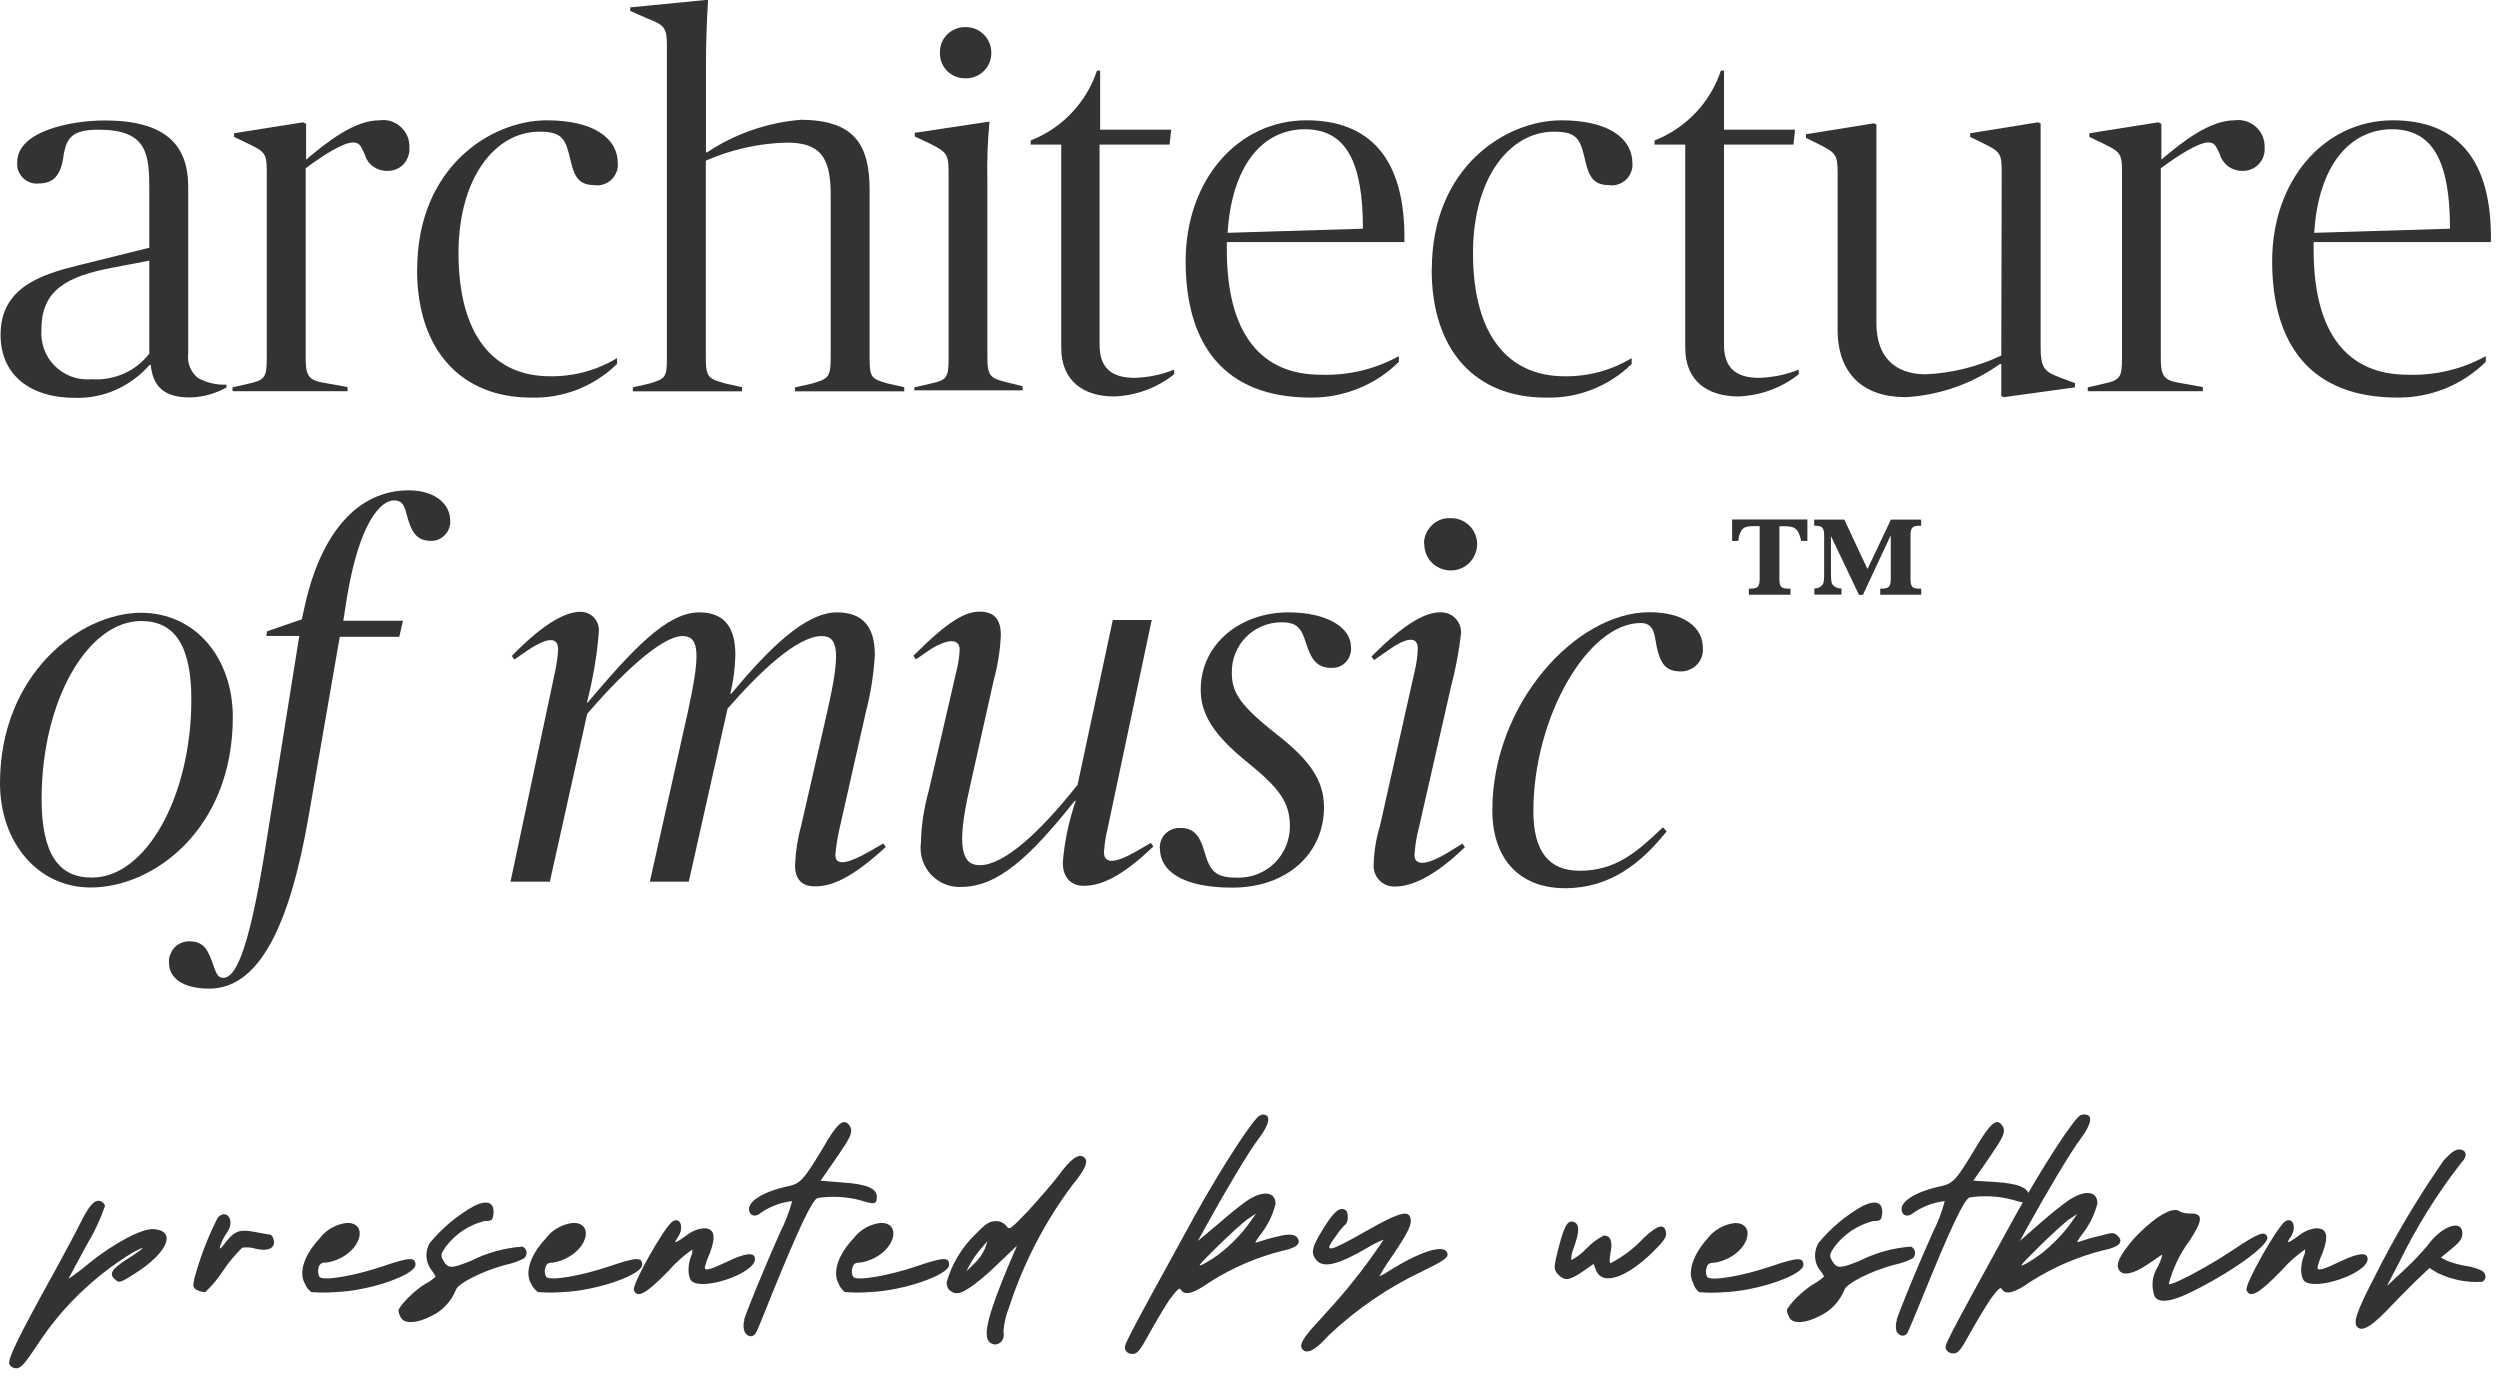 <svg width="176" height="97" viewBox="0 0 176 97" fill="none" xmlns="http://www.w3.org/2000/svg">
<g clip-path="url(#clip0_429_5147)">
<path d="M3.71 89.76C4.52 88.27 5.37 86.69 5.59 86.24C6.22 84.96 6.59 84.49 6.98 84.54C7.08 84.55 7.16 84.59 7.24 84.66C7.31 84.72 7.37 84.8 7.39 84.9C7.07 85.84 6.65 86.73 6.14 87.58C5.42 88.91 4.82 90.01 4.82 90.03C5.31 89.7 5.78 89.35 6.23 88.96C8.06 87.49 10.01 86.46 10.84 86.53C12.43 86.66 11.84 88.16 9.51 89.65C8.41 90.34 8.39 90.36 8.03 90.01C7.68 89.66 7.87 89.33 9.03 88.59C10.19 87.86 10.42 87.59 9.31 88.2C6.64 89.83 4.36 92.03 2.65 94.65C1.77 95.98 1.47 96.33 1.15 96.33C1.05 96.33 0.96 96.31 0.87 96.26C0.78 96.21 0.71 96.14 0.67 96.06C0.49 95.75 1.27 94.17 3.7 89.77L3.71 89.76Z" fill="#333333"/>
<path d="M13.89 90.83C13.58 90.66 13.56 90.59 13.69 89.98C14.09 88.52 14.63 87.1 15.32 85.74C15.94 85.02 16.57 85.94 16 86.74C15.8 87.02 15.64 87.34 15.52 87.66C15.39 88.03 15.52 87.97 15.96 87.36C16.6 86.59 16.96 86.52 18.21 86.78C18.54 86.85 18.89 86.9 19.02 86.92C19.15 86.94 19.24 87.13 19.28 87.35C19.37 87.9 18.82 88.12 17.95 87.9C17.66 87.81 17.35 87.79 17.05 87.84C16.55 88.33 16.1 88.87 15.71 89.45C15.35 90.01 14.93 90.52 14.44 90.97C14.25 90.96 14.06 90.91 13.89 90.83V90.83Z" fill="#333333"/>
<path d="M21.44 90.33C21.02 89.53 21.44 88.32 22.49 87.2C22.72 86.89 23.01 86.63 23.35 86.44C23.69 86.25 24.06 86.13 24.44 86.09C25.83 86.09 25.51 87.79 23.99 88.56C23.66 88.73 23.3 88.85 22.94 88.89C22.88 88.88 22.82 88.89 22.76 88.89C22.7 88.9 22.64 88.93 22.59 88.97C22.54 89.01 22.5 89.06 22.47 89.11C22.44 89.16 22.42 89.22 22.42 89.29C22.37 89.5 22.39 89.72 22.5 89.9C22.79 90.19 24.93 89.83 27 89.13C28.85 88.5 29.25 88.49 29.25 89.04C29.25 89.75 26.03 90.87 23.68 90.96C23.09 91.01 22.5 91.01 21.91 90.96C21.7 90.8 21.54 90.58 21.45 90.33H21.44Z" fill="#333333"/>
<path d="M28.05 92.29C28.05 91.97 29.22 90.79 29.97 90.37C30.23 90.23 30.46 90.07 30.67 89.87C30.58 89.69 30.47 89.52 30.34 89.37C30.15 89.1 30.04 88.78 30.02 88.45C30.01 88.12 30.09 87.79 30.25 87.51C31.13 86.45 32.19 85.56 33.39 84.89C34.31 84.45 34.81 84.65 34.74 85.44C34.68 85.92 34.63 85.96 34.09 85.96C33.01 86.24 32.05 86.88 31.38 87.77C31.07 88.21 31.02 88.39 31.15 88.63C31.51 89.33 31.7 89.35 33.16 88.76C34.29 88.19 35.53 87.85 36.79 87.76C36.87 87.8 36.93 87.85 36.98 87.92C37.03 87.99 37.06 88.07 37.07 88.15C37.07 88.23 37.07 88.32 37.03 88.4C37 88.48 36.94 88.54 36.88 88.6C36.47 88.8 36.05 88.95 35.61 89.04C33.95 89.48 32.22 90.36 32.09 90.82C31.76 91.63 31.14 92.29 30.34 92.66C29.34 93.18 28.47 93.21 28.23 92.77C28.14 92.62 28.08 92.46 28.05 92.3V92.29Z" fill="#333333"/>
<path d="M37.36 90.33C36.94 89.53 37.36 88.32 38.41 87.2C38.64 86.89 38.93 86.63 39.27 86.44C39.61 86.25 39.98 86.13 40.36 86.09C41.75 86.09 41.43 87.79 39.9 88.56C39.59 88.73 39.25 88.84 38.9 88.89C38.58 88.89 38.46 88.98 38.38 89.29C38.35 89.39 38.34 89.5 38.36 89.6C38.37 89.71 38.41 89.81 38.46 89.9C38.75 90.19 40.89 89.83 42.96 89.13C44.81 88.5 45.21 88.49 45.21 89.04C45.21 89.75 41.98 90.87 39.64 90.96C39.05 91.01 38.46 91.01 37.87 90.96C37.65 90.8 37.47 90.58 37.37 90.33H37.36Z" fill="#333333"/>
<path d="M44.63 90.81C44.48 90.42 46.81 86.31 47.36 85.98C47.91 85.65 48.18 86.44 47.72 87.1C47.38 87.58 47.52 87.56 48.33 86.97C48.68 86.69 49.1 86.51 49.54 86.47C50.3 86.47 50.43 87.01 49.97 88.23C49.82 88.55 49.7 88.89 49.62 89.23C49.62 89.5 50 89.39 51.24 88.8C52.47 88.21 53.15 88.12 53.15 88.64C53.15 89.64 49.54 90.87 48.72 90.21C48.42 89.97 48.39 89.13 48.64 88.47C48.72 88.31 48.76 88.13 48.74 87.96C48.13 88.39 47.57 88.89 47.07 89.46C45.48 91.1 44.86 91.43 44.62 90.82L44.63 90.81Z" fill="#333333"/>
<path d="M52.38 92.93C52.56 92.31 53.78 89.32 54.92 86.76C55.28 86.06 55.56 85.32 55.77 84.56C55 84.64 54.25 84.92 53.61 85.35C53.19 85.74 52.73 85.61 52.73 85.1C52.73 84.59 53.65 83.92 55.36 83.54C56.36 83.34 56.54 83.12 57.93 80.83C58.93 79.06 59.39 78.71 59.77 79.19C60.15 79.67 59.85 80.11 58.77 81.68L57.77 83.12L59.35 83.25C61 83.36 61.73 83.66 61.73 84.25C61.73 84.84 61.49 84.78 60.57 84.5C59.59 84.24 58.56 84.19 57.56 84.34C57.19 84.45 56.23 86.46 54.3 91.22C53.75 92.57 53.3 93.77 53.18 93.88C53 94.17 52.63 94.13 52.43 93.78C52.32 93.51 52.31 93.2 52.41 92.93H52.38Z" fill="#333333"/>
<path d="M59.02 90.33C58.6 89.53 59.02 88.32 60.07 87.2C60.3 86.89 60.6 86.63 60.93 86.44C61.27 86.25 61.64 86.13 62.02 86.09C63.4 86.09 63.08 87.79 61.56 88.56C61.23 88.73 60.87 88.85 60.51 88.89C60.2 88.89 60.07 88.98 60 89.29C59.97 89.39 59.96 89.5 59.97 89.6C59.98 89.71 60.02 89.81 60.07 89.9C60.36 90.19 62.5 89.83 64.57 89.13C66.42 88.5 66.82 88.49 66.82 89.04C66.82 89.75 63.6 90.87 61.26 90.96C60.67 91.01 60.07 91.01 59.48 90.96C59.27 90.8 59.11 90.58 59.02 90.33V90.33Z" fill="#333333"/>
<path d="M76.06 81.38C76.15 81.38 76.23 81.4 76.3 81.46C76.67 81.7 76.43 82.3 75.51 83.41C73.57 86 72.07 88.89 71.06 91.97C70.83 92.53 70.69 93.13 70.64 93.74C70.82 94.44 70.11 94.94 69.64 94.46C69.17 93.98 69.64 92.35 71.01 89.06L71.6 87.69L70.47 88.77C69.03 90.19 67.87 91.04 67.41 91.04C67.31 91.04 67.2 91.04 67.1 90.99C67 90.95 66.92 90.89 66.84 90.82C66.76 90.75 66.71 90.65 66.68 90.55C66.65 90.45 66.64 90.35 66.65 90.24C67.02 88.97 67.71 87.82 68.66 86.9C69.39 86.15 69.66 85.97 70.08 85.97C70.22 85.96 70.37 85.98 70.5 86.04C70.63 86.1 70.75 86.19 70.84 86.3C71.06 86.61 71.11 86.57 72.33 85.3C73.01 84.56 74.02 83.41 74.53 82.75C75.21 81.81 75.7 81.37 76.08 81.37L76.06 81.38ZM69.03 87.94C68.75 88.27 68.5 88.63 68.29 89L68.03 89.5L68.59 88.96C68.91 88.66 69.16 88.29 69.34 87.9L69.52 87.37L69.03 87.94V87.94Z" fill="#333333"/>
<path d="M88.94 78.47C89.49 78.47 89.38 79.15 88.64 80.12C87.9 81.08 86.17 84.02 84.96 86.22L84.33 87.36L85.65 86.26C86.37 85.63 87.29 84.87 87.73 84.57C88.87 83.78 89.8 83.86 89.8 84.76C89.59 85.58 89.21 86.34 88.68 86.99C88.31 87.51 88.3 87.54 88.59 87.43C89.03 87.28 89.48 87.15 89.94 87.05C90.607 86.877 91.043 86.877 91.25 87.05C91.68 87.48 91.35 87.84 90.3 88.05C88.5 88.5 86.78 89.24 85.21 90.23C84.02 91.08 83.4 91.23 83.14 90.8C83.03 90.6 82.87 90.8 82.33 91.5C81.98 92.03 81.33 93.11 80.91 93.88C80.25 95.09 80.06 95.32 79.73 95.32C79.63 95.32 79.54 95.31 79.45 95.26C79.36 95.22 79.29 95.15 79.24 95.07C79.09 94.69 78.91 95.07 84.13 85.55C86.05 82.11 88.3 78.63 88.72 78.52C88.8 78.48 88.89 78.46 88.98 78.45L88.94 78.47ZM87.82 85.83C87.52 86.05 86.57 86.91 85.69 87.77C84.27 89.18 84.2 89.27 84.87 88.91C85.44 88.59 85.97 88.21 86.45 87.77C86.97 87.3 87.45 86.78 87.87 86.22L88.43 85.43L87.83 85.83H87.82Z" fill="#333333"/>
<path d="M93.15 92.64C94.72 90.97 96.14 89.18 97.41 87.27C96.99 87.43 96.58 87.64 96.2 87.88C94.24 89.02 93.19 89.29 92.7 88.74C92.21 88.2 92.39 87.74 93.18 86.46C93.97 85.19 94.35 84.96 94.73 85.19C94.95 85.32 94.93 86.03 94.73 86.19C94.49 86.42 94.27 86.68 94.09 86.96C93.09 88.28 93.46 88.21 96.17 86.67C98.3 85.45 99.09 85.19 99.27 85.67C99.45 86.14 99.18 86.67 98.11 88.29C97.74 88.79 97.41 89.31 97.11 89.85C97.36 89.75 97.59 89.61 97.81 89.46C100.1 88.02 101.83 87.52 101.91 88.3C101.91 88.56 101.61 88.78 100.17 89.48C97.73 90.63 95.49 92.16 93.53 94.02C92.63 95.02 92.06 95.35 91.72 95.02C91.38 94.7 91.76 94.12 93.17 92.64H93.15Z" fill="#333333"/>
<path d="M109.53 88.63C110.07 86.34 110.32 85.85 110.8 86.03C111.28 86.21 111.13 86.86 110.8 87.84C110.67 88.11 110.61 88.41 110.62 88.71C111.03 88.5 111.39 88.21 111.7 87.88C112.05 87.51 112.46 87.21 112.92 86.98C113.38 86.98 113.55 87.4 113.38 88.19C113.31 88.6 113.29 88.93 113.38 88.93C114.25 88.48 115.03 87.89 115.7 87.17C116.7 86.22 117.2 86.09 117.29 86.79C117.35 87.08 117.11 87.41 116.29 88.21C114.43 90 112.79 90.52 112.36 89.42L112.19 88.98L111.4 89.53C110.47 90.16 110.14 90.19 109.7 89.73C109.42 89.44 109.4 89.27 109.53 88.63V88.63Z" fill="#333333"/>
<path d="M119.2 90.33C118.77 89.53 119.2 88.32 120.2 87.2C120.43 86.89 120.73 86.64 121.06 86.45C121.4 86.26 121.77 86.14 122.15 86.1C123.53 86.1 123.22 87.8 121.69 88.57C121.36 88.74 121.01 88.86 120.64 88.9C120.33 88.9 120.2 88.99 120.13 89.3C120.1 89.4 120.09 89.51 120.1 89.61C120.11 89.72 120.15 89.82 120.2 89.91C120.5 90.2 122.64 89.84 124.71 89.14C126.55 88.51 126.96 88.5 126.96 89.05C126.96 89.76 123.73 90.88 121.39 90.97C120.8 91.02 120.21 91.02 119.62 90.97C119.42 90.81 119.27 90.59 119.2 90.34V90.33Z" fill="#333333"/>
<path d="M125.79 92.29C125.79 91.97 126.97 90.79 127.72 90.37C127.97 90.23 128.2 90.06 128.41 89.87C128.33 89.69 128.22 89.52 128.08 89.37C127.89 89.1 127.79 88.78 127.78 88.45C127.77 88.12 127.85 87.8 128.02 87.51C128.89 86.45 129.95 85.56 131.15 84.89C132.07 84.45 132.58 84.65 132.5 85.44C132.45 85.92 132.39 85.96 131.86 85.96C130.78 86.24 129.82 86.88 129.15 87.77C128.84 88.21 128.78 88.39 128.91 88.63C129.28 89.33 129.46 89.35 130.92 88.76C132.05 88.19 133.28 87.85 134.54 87.76C134.62 87.8 134.68 87.85 134.73 87.92C134.78 87.99 134.81 88.07 134.82 88.15C134.82 88.23 134.82 88.32 134.79 88.4C134.76 88.48 134.71 88.55 134.64 88.6C134.23 88.8 133.81 88.95 133.36 89.04C131.7 89.48 129.97 90.36 129.84 90.82C129.51 91.63 128.88 92.29 128.08 92.66C127.08 93.18 126.22 93.21 125.98 92.77C125.9 92.62 125.83 92.46 125.8 92.3L125.79 92.29Z" fill="#333333"/>
<path d="M133.52 92.93C133.71 92.31 134.92 89.32 136.07 86.76C136.43 86.06 136.71 85.32 136.91 84.56C136.14 84.64 135.4 84.92 134.75 85.35C134.33 85.74 133.87 85.61 133.87 85.1C133.87 84.59 134.79 83.92 136.51 83.54C137.51 83.34 137.69 83.12 139.07 80.83C140.12 79.06 140.54 78.71 140.92 79.19C141.3 79.67 140.99 80.11 139.92 81.68L138.92 83.12L140.46 83.21C142.1 83.32 142.84 83.62 142.84 84.21C142.84 84.8 142.6 84.74 141.67 84.46C140.69 84.2 139.66 84.15 138.66 84.3C138.29 84.41 137.33 86.42 135.4 91.18C134.85 92.53 134.35 93.73 134.28 93.84C134.09 94.13 133.73 94.09 133.52 93.74C133.44 93.47 133.45 93.19 133.54 92.93H133.52Z" fill="#333333"/>
<path d="M146.8 78.47C147.35 78.47 147.24 79.15 146.51 80.12C145.78 81.08 144.04 84.03 142.83 86.22L142.2 87.36L143.5 86.22C144.22 85.59 145.15 84.83 145.59 84.53C146.74 83.74 147.66 83.82 147.66 84.72C147.45 85.54 147.07 86.3 146.54 86.95C146.17 87.47 146.15 87.5 146.45 87.39C146.89 87.24 147.34 87.11 147.8 87.01C148.75 86.75 148.8 86.75 149.1 87.01C149.52 87.44 149.19 87.8 148.1 88.01C146.3 88.46 144.58 89.2 143.01 90.19C141.81 91.04 141.2 91.19 140.94 90.76C140.83 90.56 140.66 90.76 140.13 91.46C139.78 91.99 139.13 93.07 138.7 93.84C138.04 95.05 137.86 95.28 137.52 95.28C137.42 95.28 137.33 95.27 137.24 95.22C137.15 95.18 137.08 95.11 137.02 95.04C136.88 94.66 136.69 95.04 141.91 85.52C143.83 82.08 146.08 78.6 146.51 78.49C146.61 78.46 146.71 78.45 146.81 78.46L146.8 78.47ZM145.67 85.83C145.38 86.05 144.41 86.91 143.55 87.77C142.13 89.18 142.06 89.27 142.72 88.91C143.28 88.59 143.81 88.21 144.28 87.77C144.79 87.31 145.26 86.81 145.68 86.26L146.23 85.47L145.68 85.83H145.67Z" fill="#333333"/>
<path d="M151.69 91.28C151.56 90.93 151.51 90.56 151.55 90.19C151.59 89.82 151.72 89.47 151.92 89.16C152.15 88.68 152.27 88.31 152.2 88.33L151.2 89.01C150.2 89.69 149.46 89.84 149.19 89.43C148.92 89.02 149.19 88.43 150.19 87.24C151.67 85.65 153.03 84.84 153.51 85.32C153.74 85.4 153.99 85.44 154.23 85.43C155.11 85.43 155.09 85.89 154.17 87.31C153.48 88.23 152.97 89.28 152.68 90.39C152.85 90.55 155.41 89.2 157.24 87.97C159.07 86.75 159.46 86.64 159.62 87.09C159.78 87.53 157.7 89.21 154.6 90.79C152.96 91.65 151.99 91.79 151.69 91.27V91.28Z" fill="#333333"/>
<path d="M158.16 90.81C158.01 90.42 160.34 86.31 160.89 85.98C161.44 85.65 161.71 86.44 161.25 87.1C160.91 87.58 161.05 87.56 161.86 86.97C162.21 86.69 162.63 86.51 163.07 86.47C163.83 86.47 163.96 87.01 163.5 88.23C163.35 88.55 163.23 88.89 163.15 89.23C163.15 89.5 163.53 89.39 164.77 88.8C166.01 88.21 166.68 88.12 166.68 88.64C166.68 89.64 163.07 90.87 162.25 90.21C161.95 89.97 161.92 89.13 162.17 88.47C162.25 88.31 162.29 88.13 162.27 87.96C161.66 88.39 161.1 88.89 160.6 89.46C159.01 91.1 158.39 91.43 158.15 90.82L158.16 90.81Z" fill="#333333"/>
<path d="M167.14 89.95C168.57 87.08 170.21 84.32 172.04 81.69C172.49 81.19 172.85 80.92 173.09 80.92C173.66 80.92 173.75 81.39 173.28 81.85C171.58 84.03 170.11 86.39 168.9 88.88L168.04 90.53L169.25 89.41C169.83 88.87 170.38 88.3 170.89 87.69C171.89 86.3 173.35 85.79 173.35 86.84C173.35 87.19 173.16 87.45 172.6 87.91L171.84 88.53L172.23 88.74C172.66 88.91 173.11 89.04 173.58 89.12C173.99 89.17 174.38 89.29 174.75 89.47C175.07 89.73 175.05 90.06 174.75 90.24C173.67 90.31 172.59 90.09 171.61 89.62L171.03 89.27L169.98 90.27C169.41 90.84 168.44 91.82 167.86 92.43C166.86 93.43 166.29 93.74 165.96 93.43C165.63 93.13 165.93 92.29 167.14 89.95V89.95Z" fill="#333333"/>
<path d="M0.04 23.57C0.04 20.25 2.85 19.34 5.51 18.68L10.51 17.44V13.32C10.51 10.84 10.37 9.13 6.94 9.13C5.08 9.13 4.71 9.71 4.49 10.84C4.31 12.37 3.76 12.92 2.7 12.92C2.5 12.94 2.3 12.91 2.11 12.84C1.92 12.77 1.75 12.66 1.61 12.52C1.47 12.38 1.36 12.2 1.29 12.02C1.22 11.84 1.2 11.63 1.21 11.43C1.21 9.21 5.04 8.48 7.37 8.48C11.64 8.48 13.25 10.19 13.25 13.15V24.9C13.21 25.22 13.25 25.55 13.37 25.85C13.49 26.15 13.69 26.41 13.94 26.61C14.55 26.95 15.24 27.11 15.94 27.08V27.28C15.15 27.72 14.26 27.97 13.35 27.98C11.56 27.98 10.76 27.21 10.61 25.68H10.54C9.9 26.42 9.1 27.01 8.21 27.42C7.32 27.82 6.34 28.03 5.36 28.01C2.08 28.03 0.04 26.36 0.04 23.58V23.57ZM10.51 24.92V18.35L7.99 18.83C4.67 19.45 2.92 20.44 2.92 23.17C2.88 23.65 2.94 24.12 3.1 24.57C3.26 25.02 3.52 25.43 3.86 25.76C4.2 26.1 4.61 26.36 5.05 26.52C5.5 26.68 5.98 26.74 6.45 26.7C7.22 26.75 7.99 26.62 8.7 26.31C9.41 26 10.02 25.52 10.5 24.91L10.51 24.92Z" fill="#333333"/>
<path d="M16.37 27.27L17.5 27.01C18.67 26.76 18.78 26.54 18.78 25.19V12.04C18.78 10.73 18.6 10.66 17.32 10.04L16.48 9.64V9.38L21.34 8.61L21.55 8.72V11.24C23.09 9.93 24.98 8.47 26.7 8.47C26.97 8.43 27.25 8.45 27.51 8.53C27.77 8.61 28.01 8.75 28.21 8.93C28.41 9.11 28.57 9.34 28.68 9.59C28.79 9.84 28.83 10.12 28.82 10.39C28.84 10.61 28.81 10.82 28.73 11.03C28.66 11.23 28.54 11.42 28.39 11.58C28.24 11.74 28.05 11.86 27.85 11.93C27.65 12.01 27.43 12.04 27.21 12.03C26.86 12.03 26.53 11.91 26.25 11.71C25.97 11.5 25.77 11.21 25.68 10.87C25.39 10.25 25.31 10.03 24.84 10.03C24.18 10.03 22.72 10.94 21.52 11.85V25.17C21.52 26.26 21.63 26.74 22.65 26.92L24.47 27.25V27.54H16.37V27.26V27.27Z" fill="#333333"/>
<path d="M29.37 18.98C29.37 11.75 34.58 8.47 38.49 8.47C41.81 8.47 43.49 9.75 43.49 11.47C43.51 11.69 43.49 11.91 43.4 12.11C43.32 12.32 43.2 12.5 43.04 12.65C42.88 12.8 42.69 12.91 42.48 12.98C42.27 13.05 42.05 13.07 41.83 13.03C40.83 13.03 40.45 12.52 40.19 11.39C39.83 9.82 39.65 9.27 37.97 9.27C34.87 9.27 32.28 12.52 32.28 17.81C32.28 23.57 34.72 26.49 38.73 26.49C40.39 26.51 42.02 26.07 43.44 25.21V25.62C42.64 26.41 41.68 27.02 40.64 27.43C39.59 27.84 38.47 28.03 37.35 27.99C32.54 27.98 29.36 24.73 29.36 18.97L29.37 18.98Z" fill="#333333"/>
<path d="M61.22 13.36V25.21C61.22 26.56 61.33 26.67 62.5 27L63.66 27.26V27.55H55.97V27.27L57.13 27.01C58.26 26.68 58.48 26.61 58.48 25.22V13.69C58.48 10.99 57.68 10.04 55.38 10.04C53.42 10.09 51.49 10.52 49.69 11.31V25.21C49.69 26.6 49.91 26.67 51.08 27L52.24 27.26V27.55H44.55V27.27L45.68 27.01C46.84 26.68 46.95 26.57 46.95 25.22V3.27C46.95 1.95 46.81 1.77 45.5 1.27L44.37 0.77V0.52L49.66 0H49.85C49.85 0 49.7 2.08 49.7 4.52V10.73H49.77C51.75 9.41 54.04 8.62 56.41 8.43C60.05 8.47 61.22 10.07 61.22 13.36Z" fill="#333333"/>
<path d="M64.37 27.27L65.5 27.01C66.67 26.76 66.78 26.57 66.78 25.22V12.04C66.78 10.77 66.56 10.66 65.32 10.04L64.4 9.61V9.35L69.51 8.58H69.66C69.53 9.94 69.48 11.3 69.51 12.67V25.14C69.51 26.49 69.73 26.64 70.94 26.93L71.99 27.19V27.48H64.37V27.27ZM67.98 1.91C68.22 1.91 68.46 1.95 68.68 2.04C68.9 2.13 69.1 2.27 69.27 2.44C69.44 2.61 69.57 2.81 69.66 3.04C69.75 3.26 69.79 3.5 69.79 3.74C69.79 3.98 69.74 4.21 69.65 4.43C69.56 4.65 69.42 4.85 69.25 5.01C69.08 5.18 68.88 5.31 68.66 5.39C68.44 5.48 68.2 5.52 67.97 5.51C67.73 5.51 67.5 5.48 67.28 5.39C67.06 5.3 66.86 5.17 66.69 5.01C66.52 4.84 66.39 4.64 66.3 4.43C66.21 4.21 66.17 3.98 66.17 3.74C66.17 3.5 66.2 3.27 66.28 3.05C66.36 2.83 66.49 2.63 66.65 2.46C66.81 2.29 67.01 2.15 67.22 2.06C67.44 1.96 67.67 1.91 67.9 1.91H67.95H67.98Z" fill="#333333"/>
<path d="M74.71 24.48V10.18H72.56V9.89C73.65 9.46 74.64 8.8 75.44 7.95C76.25 7.1 76.86 6.08 77.23 4.97H77.45V9.13H82.45L82.34 10.18H77.41V24.27C77.41 25.94 78.29 26.6 79.89 26.6C80.84 26.57 81.78 26.38 82.66 26.02V26.35C81.45 27.31 79.97 27.86 78.43 27.91C76.28 27.91 74.71 26.82 74.71 24.48Z" fill="#333333"/>
<path d="M83.47 18.39C83.47 12.66 87.15 8.47 91.97 8.47C96.35 8.47 98.97 11.06 98.87 17.04H86.37V17.59C86.37 23.59 88.85 26.38 92.97 26.38C94.89 26.45 96.8 26 98.48 25.07V25.47C97.67 26.28 96.7 26.92 95.63 27.35C94.57 27.78 93.43 28 92.28 27.99C86.1 27.99 83.47 24.16 83.47 18.39V18.39ZM86.42 16.39L95.95 16.1C95.95 11.43 94.78 9.1 91.86 9.1C88.94 9.1 86.72 11.57 86.42 16.42V16.39Z" fill="#333333"/>
<path d="M100.8 18.98C100.8 11.75 106.01 8.47 109.92 8.47C113.24 8.47 114.92 9.75 114.92 11.47C114.94 11.69 114.92 11.91 114.83 12.11C114.75 12.32 114.63 12.5 114.47 12.65C114.31 12.8 114.12 12.91 113.91 12.98C113.7 13.05 113.48 13.07 113.26 13.03C112.26 13.03 111.88 12.52 111.62 11.39C111.26 9.82 111.07 9.27 109.4 9.27C106.29 9.27 103.7 12.52 103.7 17.81C103.7 23.57 106.15 26.49 110.16 26.49C111.82 26.51 113.45 26.07 114.87 25.21V25.62C114.07 26.41 113.12 27.02 112.07 27.43C111.02 27.84 109.9 28.03 108.78 27.99C103.92 27.98 100.79 24.73 100.79 18.97L100.8 18.98Z" fill="#333333"/>
<path d="M118.64 24.48V10.18H116.48V9.89C117.57 9.46 118.55 8.8 119.36 7.95C120.17 7.1 120.78 6.08 121.15 4.97H121.37V9.13H126.37L126.26 10.18H121.37V24.27C121.37 25.94 122.25 26.6 123.85 26.6C124.8 26.57 125.75 26.38 126.63 26.02V26.35C125.42 27.31 123.93 27.85 122.39 27.91C120.2 27.91 118.64 26.82 118.64 24.48V24.48Z" fill="#333333"/>
<path d="M140.92 12.19C140.92 10.8 140.85 10.69 139.58 10.07L138.7 9.64V9.38L143.48 8.61L143.66 8.69V24.38C143.66 25.94 143.92 26.16 145.08 26.6L146.08 26.97V27.27L141.08 27.96L140.89 27.89V25.63H140.79C138.84 27.02 136.54 27.83 134.15 27.96C131.15 27.96 129.37 26.29 129.37 23.22V12.22C129.37 10.84 129.22 10.76 128.02 10.14L127.14 9.71V9.45L131.92 8.68L132.1 8.76V22.77C132.1 25.1 133.38 26.35 135.57 26.35C137.41 26.27 139.22 25.82 140.89 25.03L140.92 12.19V12.19Z" fill="#333333"/>
<path d="M146.98 27.27L148.11 27.01C149.28 26.76 149.39 26.54 149.39 25.19V12.04C149.39 10.73 149.2 10.66 147.93 10.04L147.09 9.64V9.38L151.94 8.61L152.16 8.72V11.24C153.69 9.93 155.59 8.47 157.3 8.47C157.57 8.43 157.85 8.45 158.11 8.53C158.37 8.61 158.61 8.75 158.82 8.93C159.02 9.11 159.18 9.34 159.29 9.59C159.39 9.84 159.44 10.12 159.43 10.39C159.45 10.61 159.42 10.82 159.34 11.03C159.27 11.23 159.15 11.42 158.99 11.58C158.84 11.74 158.65 11.86 158.45 11.93C158.25 12.01 158.03 12.04 157.81 12.03C157.46 12.03 157.13 11.91 156.85 11.7C156.58 11.49 156.37 11.2 156.28 10.87C155.99 10.25 155.92 10.03 155.44 10.03C154.79 10.03 153.33 10.94 152.12 11.85V25.17C152.12 26.26 152.23 26.74 153.25 26.92L155.08 27.25V27.54H146.98V27.26V27.27Z" fill="#333333"/>
<path d="M159.96 18.39C159.96 12.66 163.65 8.47 168.46 8.47C172.84 8.47 175.46 11.06 175.36 17.04H162.88V17.59C162.88 23.59 165.36 26.38 169.49 26.38C171.41 26.45 173.32 26 175 25.07V25.47C174.18 26.28 173.21 26.92 172.15 27.35C171.08 27.78 169.94 28 168.79 27.99C162.59 27.99 159.96 24.16 159.96 18.39ZM162.96 16.39L172.48 16.1C172.48 11.43 171.31 9.1 168.4 9.1C165.49 9.1 163.21 11.57 162.92 16.42L162.96 16.39Z" fill="#333333"/>
<path d="M0 55.14C0 47.48 5.62 43.14 9.93 43.14C13.76 43.14 16.39 46.32 16.39 50.48C16.39 58.39 10.8 62.48 6.39 62.48C2.63 62.48 0 59.27 0 55.14H0ZM13.47 49.27C13.47 45.44 12.3 43.72 9.93 43.72C6.21 43.72 2.93 49.27 2.93 56.24C2.93 60.07 4.1 61.78 6.44 61.78C10.29 61.82 13.47 56.02 13.47 49.27V49.27Z" fill="#333333"/>
<path d="M11.9 67.8C11.88 67.6 11.9 67.4 11.98 67.21C12.05 67.02 12.15 66.85 12.29 66.7C12.43 66.55 12.6 66.44 12.78 66.37C12.97 66.3 13.17 66.26 13.37 66.27C14.37 66.27 14.65 66.93 14.98 67.84C15.2 68.46 15.31 68.84 15.71 68.84C16.47 68.84 17.42 67.53 18.66 59.84L21.07 44.77H18.74L18.81 44.44L21.25 43.6L21.4 42.91C22.53 37.55 25.16 34.52 28.77 34.52C30.77 34.52 31.69 35.61 31.69 36.6C31.71 36.78 31.69 36.97 31.63 37.15C31.57 37.33 31.48 37.49 31.35 37.63C31.23 37.77 31.07 37.88 30.91 37.96C30.74 38.04 30.56 38.08 30.37 38.08C29.31 38.08 28.95 37.46 28.62 36.18C28.44 35.49 28.26 35.23 27.74 35.23C26.8 35.23 25.3 36.77 24.42 42.09L24.17 43.7H28.37L28.11 44.83H23.92L21.73 57.45C20.38 65.3 18.19 69.6 14.73 69.6C12.81 69.6 11.9 68.8 11.9 67.81V67.8Z" fill="#333333"/>
<path d="M55.97 60.91C56.01 59.97 56.15 59.04 56.4 58.14L58.23 50.14C59.14 46.14 59.1 44.78 57.86 44.78C56.11 44.78 53.45 47.33 51.22 49.89L48.49 62.07H45.75L48.42 50.14C49.29 46.14 49.29 44.78 48.05 44.78C46.52 44.78 43.56 47.66 41.34 50.25L38.71 62.07H35.94L39.08 47.27C39.19 46.77 39.26 46.25 39.29 45.74C39.29 44.94 38.75 44.74 37.21 45.74L36.21 46.43L36.03 46.18C38.37 43.77 39.9 43.07 40.85 43.07C41.03 43.07 41.21 43.1 41.37 43.17C41.54 43.24 41.69 43.34 41.81 43.47C41.93 43.6 42.03 43.76 42.09 43.93C42.15 44.1 42.17 44.28 42.16 44.46C42.03 46.15 41.74 47.82 41.32 49.46H41.37C44.47 45.81 46.92 43.11 49.22 43.11C51.15 43.11 51.77 44.36 51.77 46.11C51.75 47.03 51.63 47.95 51.41 48.84H51.48C54.03 45.78 56.66 43.11 58.92 43.11C60.78 43.11 61.59 44.17 61.59 46.11C61.51 47.46 61.3 48.8 60.96 50.11L59.1 58.35C58.96 58.95 58.86 59.56 58.81 60.18C58.81 60.87 59.43 60.95 61.18 59.96L62.18 59.38L62.36 59.63C59.88 61.89 58.53 62.4 57.36 62.4C56.44 62.4 55.97 61.89 55.97 60.91V60.91Z" fill="#333333"/>
<path d="M64.83 59.41C64.85 58.15 65.04 56.9 65.38 55.69L67.38 47.05C67.48 46.62 67.54 46.17 67.56 45.73C67.56 45 66.83 44.89 65.48 45.73L64.48 46.42L64.3 46.17C66.74 43.72 67.94 43.06 68.97 43.06C70 43.06 70.46 43.61 70.46 44.71C70.41 45.8 70.24 46.87 69.95 47.92L68.24 55.58C67.32 59.66 67.72 60.91 68.97 60.91C70.68 60.91 73.2 58.61 75.86 55.25L78.34 43.65H81.08L77.98 58.31C77.84 58.86 77.76 59.42 77.72 59.99C77.72 60.83 78.49 60.8 80.02 59.92L81.02 59.34L81.2 59.59C78.91 61.78 77.48 62.36 76.28 62.36C75.44 62.36 74.82 61.82 74.82 60.72C74.94 59.24 75.25 57.78 75.73 56.38H75.66C72.48 60.38 70.22 62.44 67.66 62.44C67.27 62.46 66.88 62.39 66.51 62.24C66.15 62.09 65.82 61.86 65.55 61.58C65.28 61.29 65.08 60.95 64.95 60.58C64.83 60.21 64.78 59.81 64.82 59.42L64.83 59.41Z" fill="#333333"/>
<path d="M81.65 59.74C81.64 59.55 81.67 59.35 81.74 59.17C81.81 58.99 81.91 58.82 82.05 58.69C82.19 58.55 82.35 58.44 82.53 58.38C82.71 58.31 82.91 58.28 83.1 58.29C83.91 58.29 84.42 58.62 84.82 60.04C85.22 61.46 85.7 61.79 87.15 61.79C87.63 61.79 88.1 61.71 88.55 61.53C88.99 61.35 89.4 61.09 89.74 60.75C90.08 60.41 90.35 60.01 90.53 59.57C90.71 59.13 90.81 58.66 90.81 58.18C90.81 56.47 90.05 55.48 87.81 53.66C85.33 51.66 84.53 50.19 84.53 48.55C84.53 45.3 87.37 43.11 90.69 43.11C93.43 43.11 95.11 44.17 95.11 45.56C95.13 45.75 95.11 45.94 95.04 46.12C94.98 46.3 94.88 46.47 94.75 46.61C94.62 46.75 94.46 46.86 94.28 46.93C94.1 47 93.91 47.03 93.72 47.02C92.72 47.02 92.3 46.43 91.93 45.23C91.61 44.23 91.31 43.81 90.22 43.81C89.75 43.81 89.29 43.9 88.86 44.08C88.43 44.26 88.04 44.52 87.71 44.86C87.38 45.19 87.13 45.59 86.96 46.02C86.79 46.45 86.71 46.92 86.72 47.38C86.72 48.81 87.37 49.72 89.96 51.76C92.15 53.48 93.21 54.9 93.21 56.83C93.21 60.08 90.62 62.49 86.75 62.49C83.19 62.49 81.66 61.28 81.66 59.75L81.65 59.74Z" fill="#333333"/>
<path d="M96.71 60.76C96.74 59.87 96.89 58.99 97.15 58.14L99.59 47.27C99.72 46.73 99.8 46.18 99.81 45.63C99.81 45.01 99.34 44.63 97.73 45.78L96.73 46.47L96.55 46.22C99.1 43.66 100.49 43.11 101.36 43.11C101.56 43.1 101.75 43.13 101.94 43.19C102.12 43.26 102.29 43.36 102.43 43.5C102.57 43.64 102.68 43.8 102.76 43.99C102.83 44.17 102.87 44.37 102.86 44.57C102.72 45.82 102.49 47.05 102.17 48.26L99.87 58.36C99.71 58.96 99.62 59.57 99.58 60.19C99.58 60.88 100.27 61.03 101.95 60.01L102.95 59.39L103.13 59.64C101.24 61.47 99.56 62.41 98.24 62.41C98.03 62.42 97.81 62.39 97.61 62.31C97.41 62.23 97.23 62.11 97.09 61.95C96.94 61.79 96.83 61.6 96.77 61.4C96.7 61.2 96.69 60.98 96.71 60.77V60.76ZM100.25 38.27C100.25 38.03 100.29 37.8 100.39 37.58C100.48 37.36 100.62 37.16 100.79 36.99C100.96 36.82 101.16 36.69 101.38 36.6C101.6 36.51 101.84 36.47 102.08 36.48C102.33 36.47 102.57 36.51 102.8 36.59C103.03 36.68 103.24 36.81 103.42 36.98C103.6 37.15 103.74 37.35 103.84 37.58C103.94 37.81 103.99 38.05 103.99 38.3C103.99 38.79 103.79 39.27 103.45 39.62C103.1 39.97 102.63 40.16 102.13 40.16C101.63 40.16 101.16 39.96 100.81 39.62C100.46 39.27 100.27 38.8 100.27 38.3V38.27H100.25Z" fill="#333333"/>
<path d="M105.06 57.04C105.06 49.56 110.94 43.1 116.12 43.1C118.53 43.1 119.88 44.16 119.88 45.59C119.9 45.8 119.88 46.01 119.81 46.22C119.74 46.42 119.64 46.61 119.49 46.76C119.35 46.92 119.18 47.04 118.98 47.13C118.78 47.22 118.58 47.26 118.37 47.27C117.17 47.27 116.8 46.68 116.51 44.86C116.4 44.2 116.11 43.86 115.51 43.86C111.78 43.86 107.95 50.5 107.95 57.11C107.95 59.99 109.08 61.3 111.2 61.3C113.72 61.3 115.2 60.03 117.07 58.24L117.33 58.53C115.58 60.72 113.39 62.53 110.18 62.53C106.97 62.53 105.06 60.47 105.06 57.04V57.04Z" fill="#333333"/>
<path d="M123.88 37.04H123.43C123.16 37.04 122.97 37.07 122.84 37.13C122.71 37.19 122.61 37.3 122.53 37.47C122.45 37.64 122.39 37.84 122.38 38.08H121.94V36.57H127.24V38.08H126.8C126.72 37.67 126.6 37.4 126.45 37.26C126.3 37.12 126.06 37.05 125.73 37.05H125.27V40.79C125.27 41.03 125.31 41.2 125.39 41.3C125.47 41.4 125.64 41.44 125.91 41.44H126.05V41.87H123.12V41.44H123.24C123.51 41.44 123.68 41.39 123.76 41.29C123.84 41.19 123.88 41.02 123.88 40.79V37.05V37.04Z" fill="#333333"/>
<path d="M130.87 41.87L128.9 37.74V40.48C128.9 40.72 128.92 40.91 128.95 41.02C128.98 41.13 129.06 41.23 129.19 41.31C129.32 41.39 129.46 41.43 129.64 41.43V41.86H127.73V41.43C127.9 41.43 128.04 41.39 128.16 41.3C128.28 41.21 128.36 41.11 128.38 41C128.4 40.89 128.42 40.71 128.42 40.46V37.67C128.42 37.4 128.37 37.23 128.28 37.14C128.19 37.05 128 37.01 127.72 37.01V36.58H129.84L131.47 40.06L133.12 36.58H135.25V37.01H135.14C134.87 37.01 134.7 37.06 134.62 37.16C134.54 37.26 134.5 37.43 134.5 37.66V40.79C134.5 41.03 134.54 41.2 134.62 41.3C134.7 41.4 134.87 41.44 135.13 41.44H135.25V41.87H132.37V41.44H132.48C132.74 41.44 132.91 41.39 132.99 41.29C133.07 41.19 133.11 41.02 133.11 40.79V37.68L131.15 41.88H130.85L130.87 41.87Z" fill="#333333"/>
</g>
<defs>
<clipPath id="clip0_429_5147">
<rect width="175.36" height="96.32" fill="white"/>
</clipPath>
</defs>
</svg>
